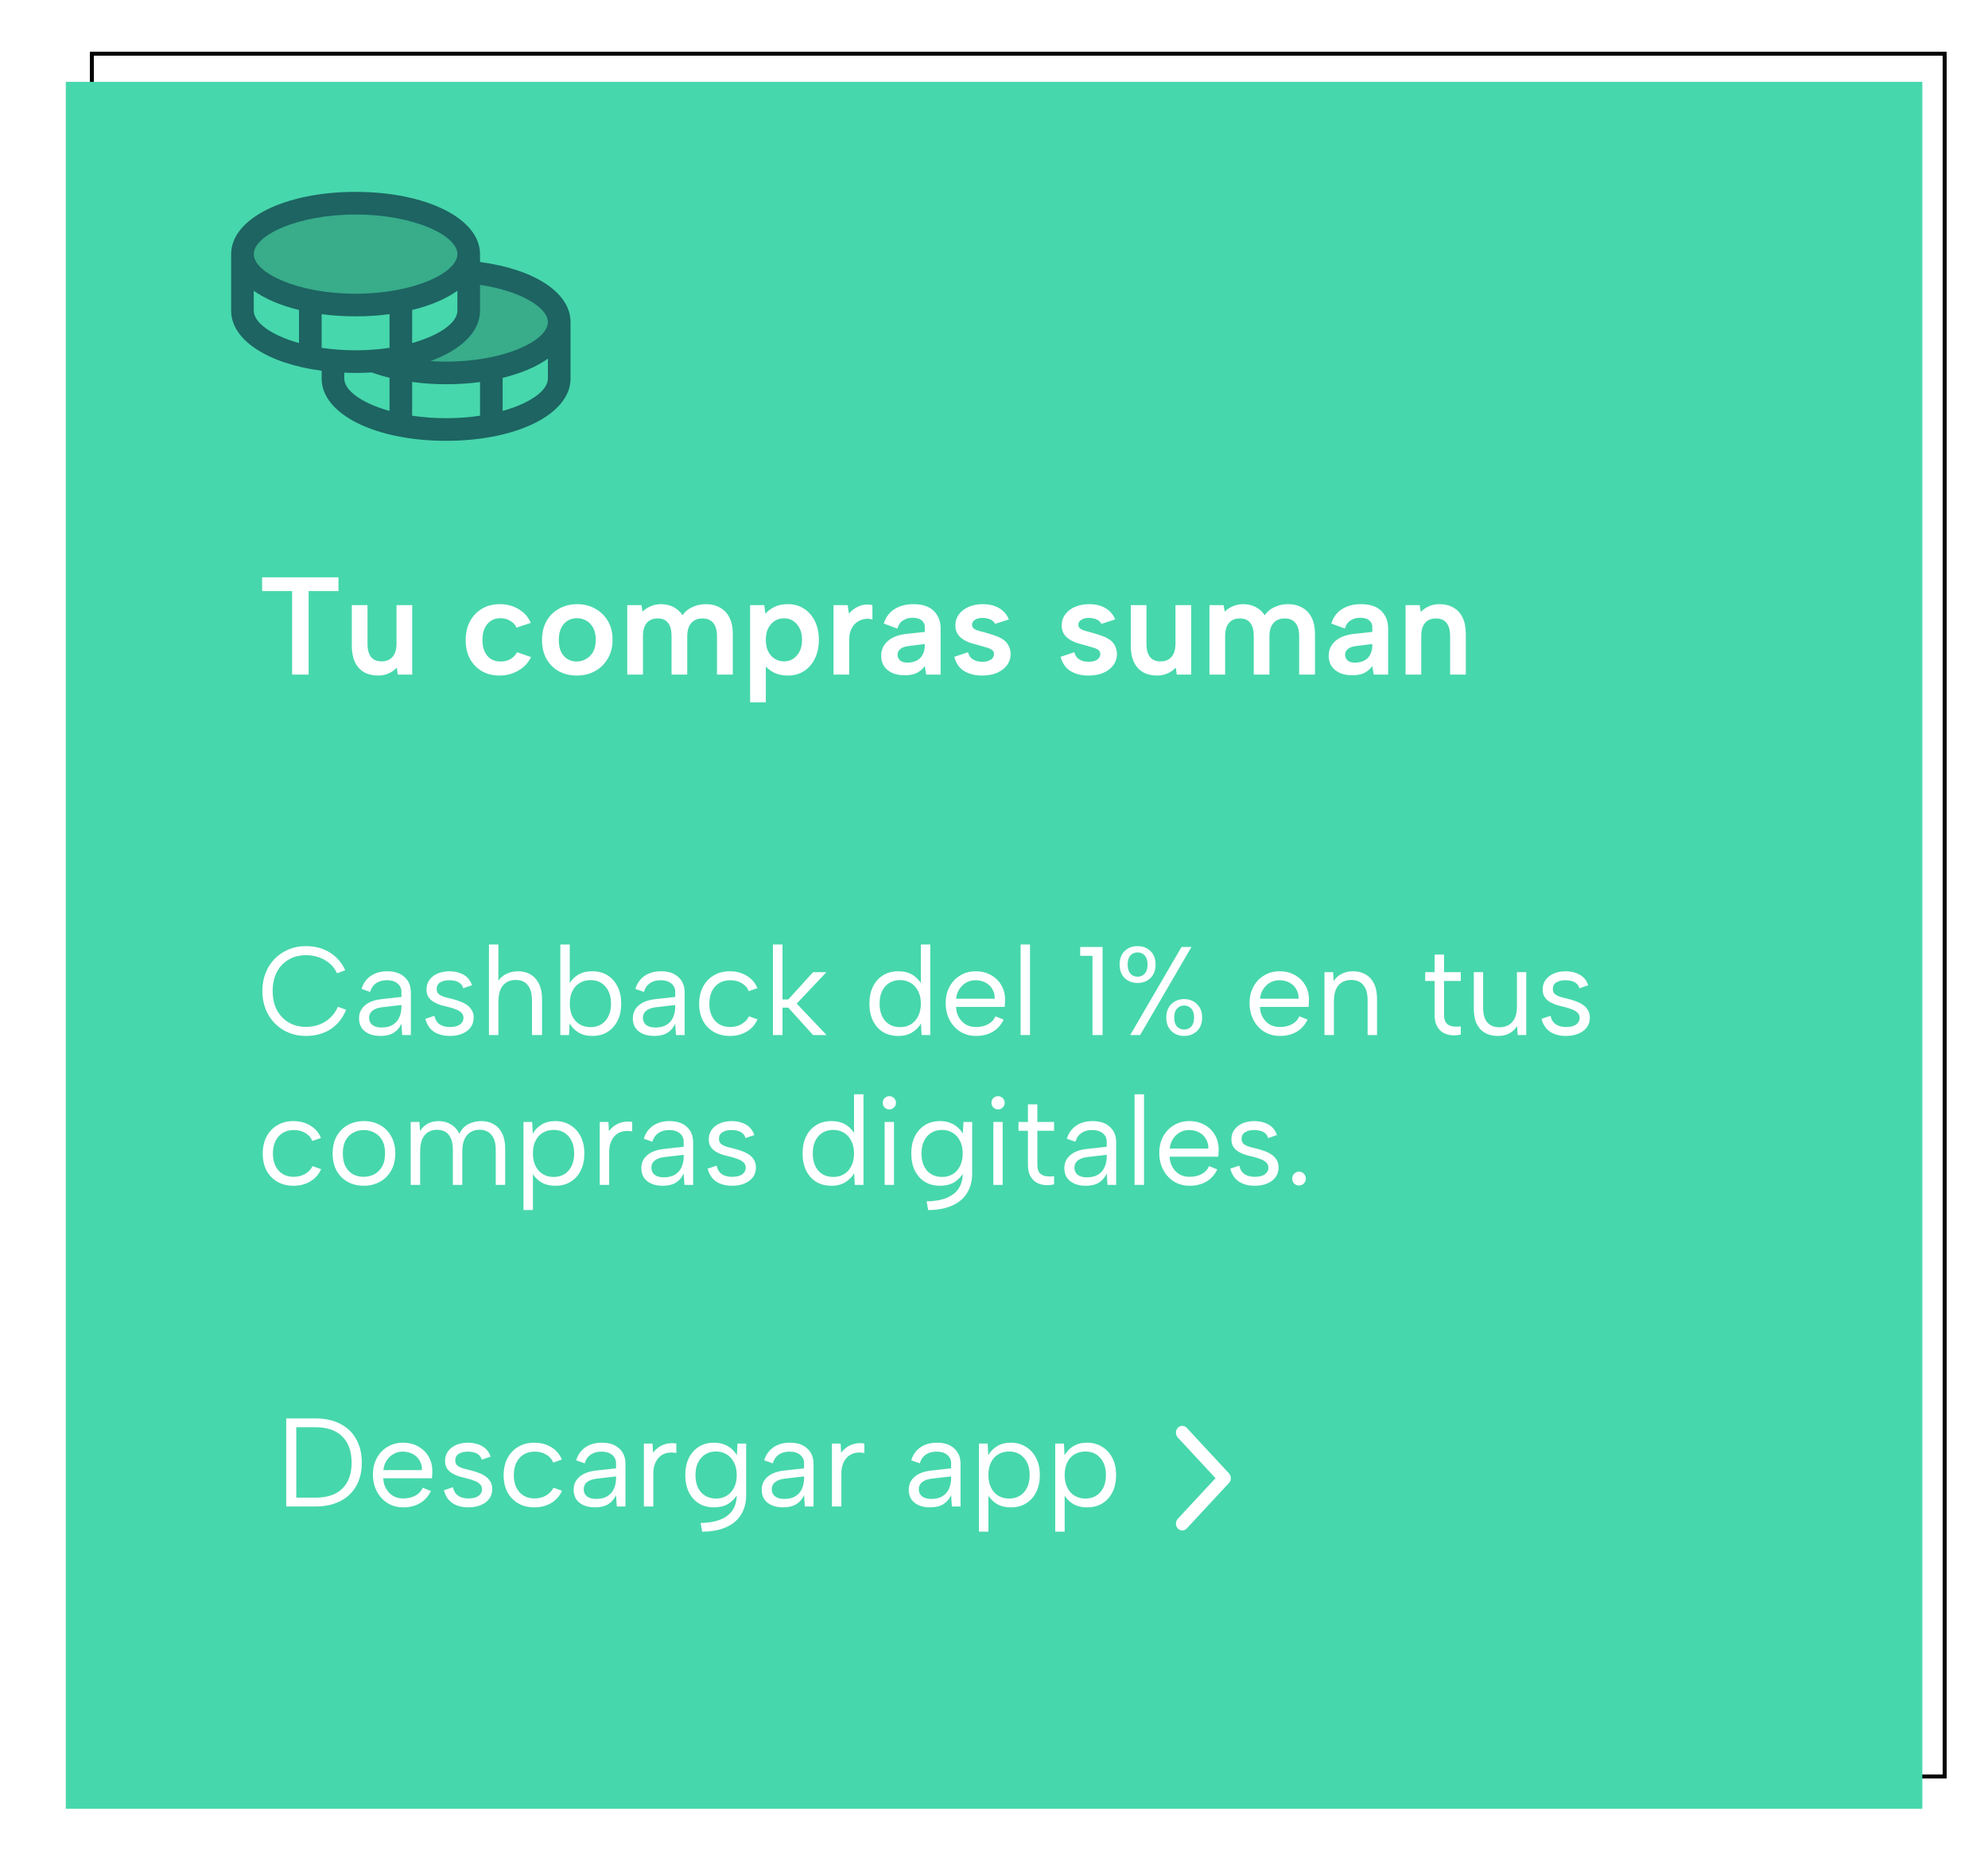 <svg width="730" height="682" viewBox="0 0 730 682" fill="none" xmlns="http://www.w3.org/2000/svg">
<g filter="url(#filter0_d_351_48)">
<rect x="33" y="13" width="681.962" height="634" fill="white" shape-rendering="crispEdges"/>
<rect x="33.749" y="13.749" width="680.463" height="632.501" stroke="black" stroke-width="1.499" shape-rendering="crispEdges"/>
<g filter="url(#filter1_d_351_48)">
<rect x="33" y="13" width="681.72" height="634" fill="#47D7AC"/>
</g>
<path d="M96.242 205.961H124.288V211.009H113.324V241.656H107.256V211.009H96.242V205.961ZM151.367 241.656H146.064L145.707 239.106C144.857 240.024 143.837 240.738 142.647 241.248C141.457 241.758 140.2 242.013 138.874 242.013C136.868 242.013 135.134 241.605 133.673 240.789C132.245 239.939 131.14 238.715 130.358 237.118C129.576 235.486 129.185 233.48 129.185 231.1V216.16H134.947V230.336C134.947 232.443 135.372 234.058 136.222 235.18C137.072 236.268 138.381 236.812 140.149 236.812C141.848 236.812 143.174 236.268 144.126 235.18C145.112 234.058 145.605 232.409 145.605 230.234V216.16H151.367V241.656ZM183.383 242.013C180.935 242.013 178.776 241.469 176.906 240.381C175.037 239.259 173.575 237.729 172.521 235.792C171.501 233.854 170.991 231.593 170.991 229.01C170.991 226.392 171.518 224.097 172.572 222.126C173.626 220.154 175.088 218.607 176.957 217.485C178.861 216.364 181.054 215.803 183.535 215.803C186.153 215.803 188.482 216.432 190.521 217.689C192.561 218.913 194.023 220.579 194.907 222.687L189.655 224.42C189.213 223.367 188.448 222.534 187.36 221.922C186.306 221.276 185.099 220.953 183.739 220.953C182.38 220.953 181.207 221.293 180.221 221.973C179.235 222.619 178.47 223.537 177.926 224.726C177.416 225.916 177.161 227.327 177.161 228.959C177.161 231.406 177.756 233.344 178.946 234.772C180.136 236.166 181.768 236.863 183.841 236.863C185.167 236.863 186.357 236.574 187.411 235.996C188.465 235.384 189.281 234.534 189.859 233.446L195.009 235.231C194.023 237.305 192.476 238.953 190.369 240.177C188.295 241.401 185.966 242.013 183.383 242.013ZM211.775 242.013C209.328 242.013 207.135 241.486 205.197 240.432C203.26 239.344 201.747 237.831 200.659 235.894C199.571 233.922 199.027 231.61 199.027 228.959C199.027 226.273 199.588 223.944 200.71 221.973C201.832 220.001 203.379 218.488 205.35 217.434C207.322 216.347 209.515 215.803 211.928 215.803C214.376 215.803 216.569 216.347 218.507 217.434C220.478 218.488 222.042 220.001 223.198 221.973C224.354 223.91 224.932 226.205 224.932 228.857C224.932 231.542 224.337 233.871 223.147 235.843C221.991 237.814 220.41 239.344 218.405 240.432C216.433 241.486 214.223 242.013 211.775 242.013ZM211.724 236.863C212.914 236.863 214.036 236.574 215.09 235.996C216.178 235.418 217.062 234.551 217.742 233.395C218.422 232.205 218.761 230.692 218.761 228.857C218.761 227.089 218.439 225.627 217.793 224.471C217.147 223.282 216.297 222.398 215.243 221.82C214.189 221.242 213.05 220.953 211.826 220.953C210.637 220.953 209.532 221.242 208.512 221.82C207.526 222.398 206.727 223.282 206.115 224.471C205.503 225.627 205.197 227.123 205.197 228.959C205.197 230.726 205.486 232.205 206.064 233.395C206.676 234.551 207.475 235.418 208.461 235.996C209.447 236.574 210.535 236.863 211.724 236.863ZM230.332 216.16H235.534L235.942 218.556C236.792 217.706 237.794 217.043 238.95 216.568C240.106 216.058 241.364 215.803 242.724 215.803C244.423 215.803 245.953 216.16 247.313 216.873C248.673 217.553 249.778 218.556 250.628 219.882C251.511 218.556 252.718 217.553 254.248 216.873C255.778 216.16 257.427 215.803 259.194 215.803C261.2 215.803 262.934 216.228 264.396 217.077C265.891 217.893 267.047 219.117 267.863 220.749C268.679 222.347 269.087 224.352 269.087 226.766V241.656H263.274V227.531C263.274 225.389 262.815 223.774 261.897 222.687C261.013 221.599 259.704 221.055 257.97 221.055C256.203 221.055 254.826 221.616 253.84 222.738C252.854 223.825 252.361 225.457 252.361 227.633V241.656H246.599V227.531C246.599 225.389 246.174 223.774 245.324 222.687C244.508 221.599 243.234 221.055 241.5 221.055C239.732 221.055 238.389 221.616 237.471 222.738C236.554 223.825 236.095 225.44 236.095 227.582V241.656H230.332V216.16ZM280.548 237.882L281.211 237.729V251.854H275.449V216.16H280.65L281.058 219.321C281.908 218.335 283.013 217.502 284.373 216.822C285.733 216.143 287.381 215.803 289.319 215.803C291.529 215.803 293.483 216.347 295.183 217.434C296.917 218.522 298.26 220.052 299.212 222.024C300.197 223.961 300.69 226.256 300.69 228.908C300.69 231.525 300.197 233.82 299.212 235.792C298.26 237.763 296.934 239.293 295.234 240.381C293.534 241.469 291.563 242.013 289.319 242.013C287.279 242.013 285.512 241.622 284.016 240.84C282.52 240.024 281.364 239.038 280.548 237.882ZM294.52 228.908C294.52 226.562 293.891 224.658 292.634 223.197C291.41 221.735 289.829 221.004 287.891 221.004C286.667 221.004 285.546 221.31 284.526 221.922C283.54 222.534 282.741 223.418 282.129 224.573C281.517 225.729 281.211 227.174 281.211 228.908C281.211 230.607 281.517 232.052 282.129 233.242C282.741 234.398 283.54 235.282 284.526 235.894C285.546 236.506 286.667 236.812 287.891 236.812C289.829 236.812 291.41 236.081 292.634 234.619C293.891 233.157 294.52 231.253 294.52 228.908ZM306.074 216.16H311.276L311.735 219.321C312.415 218.471 313.213 217.774 314.131 217.23C315.049 216.653 316.035 216.262 317.089 216.058C318.177 215.854 319.265 215.888 320.352 216.16V221.463C319.469 221.157 318.517 221.089 317.497 221.259C316.511 221.395 315.593 221.769 314.743 222.381C313.893 222.959 313.196 223.791 312.653 224.879C312.109 225.933 311.837 227.242 311.837 228.806V241.656H306.074V216.16ZM340.094 241.656L339.584 238.545C338.768 239.633 337.799 240.466 336.677 241.044C335.555 241.622 334.06 241.911 332.19 241.911C330.422 241.911 328.892 241.622 327.601 241.044C326.309 240.432 325.306 239.599 324.592 238.545C323.912 237.458 323.572 236.2 323.572 234.772C323.572 232.63 324.354 230.845 325.918 229.418C327.516 227.956 329.844 227.055 332.904 226.715L339.584 226.001V224.012C339.584 223.197 339.227 222.466 338.513 221.82C337.799 221.14 336.66 220.8 335.096 220.8C333.737 220.8 332.547 221.14 331.527 221.82C330.541 222.466 329.878 223.452 329.538 224.777L324.541 222.942C325.187 220.698 326.462 218.947 328.365 217.689C330.303 216.432 332.649 215.803 335.402 215.803C338.734 215.803 341.233 216.636 342.898 218.301C344.564 219.967 345.397 222.092 345.397 224.675V241.656H340.094ZM339.584 230.438L333.465 231.202C332.173 231.372 331.204 231.746 330.558 232.324C329.912 232.868 329.589 233.565 329.589 234.415C329.589 235.197 329.895 235.877 330.507 236.455C331.153 236.999 332.02 237.271 333.108 237.271C334.502 237.271 335.674 237.016 336.626 236.506C337.612 235.996 338.343 235.265 338.819 234.313C339.329 233.361 339.584 232.188 339.584 230.794V230.438ZM355.46 233.446C355.698 234.398 356.106 235.129 356.684 235.639C357.296 236.149 357.959 236.506 358.673 236.71C359.387 236.88 360.066 236.965 360.712 236.965C362.038 236.965 363.075 236.71 363.823 236.2C364.605 235.656 364.996 234.976 364.996 234.16C364.996 233.48 364.741 232.953 364.231 232.579C363.721 232.205 363.058 231.916 362.242 231.712C361.46 231.474 360.644 231.236 359.794 230.998C358.877 230.76 357.891 230.489 356.837 230.183C355.817 229.877 354.848 229.452 353.93 228.908C353.012 228.364 352.265 227.667 351.687 226.817C351.109 225.967 350.82 224.913 350.82 223.655C350.82 222.058 351.262 220.681 352.146 219.525C353.029 218.335 354.236 217.417 355.766 216.771C357.296 216.126 359.013 215.803 360.916 215.803C363.194 215.803 365.166 216.279 366.831 217.23C368.497 218.182 369.704 219.576 370.452 221.412L365.404 223.044C365.166 222.568 364.809 222.16 364.333 221.82C363.891 221.48 363.347 221.242 362.701 221.106C362.089 220.936 361.46 220.851 360.814 220.851C359.726 220.851 358.809 221.072 358.061 221.514C357.313 221.956 356.939 222.585 356.939 223.401C356.939 223.808 357.058 224.165 357.296 224.471C357.568 224.777 357.925 225.032 358.367 225.236C358.809 225.406 359.336 225.576 359.947 225.746C360.559 225.882 361.205 226.052 361.885 226.256C362.973 226.562 364.044 226.902 365.098 227.276C366.186 227.616 367.171 228.058 368.055 228.602C368.973 229.146 369.687 229.86 370.197 230.743C370.741 231.627 371.047 232.749 371.115 234.109C371.115 235.571 370.69 236.914 369.84 238.137C368.99 239.327 367.766 240.279 366.169 240.993C364.605 241.673 362.735 242.013 360.559 242.013C358.044 242.013 355.885 241.469 354.083 240.381C352.282 239.293 351.058 237.543 350.412 235.129L355.46 233.446ZM394.501 233.446C394.739 234.398 395.147 235.129 395.725 235.639C396.337 236.149 397 236.506 397.714 236.71C398.428 236.88 399.108 236.965 399.754 236.965C401.079 236.965 402.116 236.71 402.864 236.2C403.646 235.656 404.037 234.976 404.037 234.16C404.037 233.48 403.782 232.953 403.272 232.579C402.762 232.205 402.099 231.916 401.283 231.712C400.502 231.474 399.686 231.236 398.836 230.998C397.918 230.76 396.932 230.489 395.878 230.183C394.858 229.877 393.889 229.452 392.972 228.908C392.054 228.364 391.306 227.667 390.728 226.817C390.15 225.967 389.861 224.913 389.861 223.655C389.861 222.058 390.303 220.681 391.187 219.525C392.071 218.335 393.278 217.417 394.807 216.771C396.337 216.126 398.054 215.803 399.958 215.803C402.235 215.803 404.207 216.279 405.873 217.23C407.539 218.182 408.745 219.576 409.493 221.412L404.445 223.044C404.207 222.568 403.85 222.16 403.374 221.82C402.932 221.48 402.388 221.242 401.742 221.106C401.13 220.936 400.502 220.851 399.856 220.851C398.768 220.851 397.85 221.072 397.102 221.514C396.354 221.956 395.98 222.585 395.98 223.401C395.98 223.808 396.099 224.165 396.337 224.471C396.609 224.777 396.966 225.032 397.408 225.236C397.85 225.406 398.377 225.576 398.989 225.746C399.601 225.882 400.247 226.052 400.926 226.256C402.014 226.562 403.085 226.902 404.139 227.276C405.227 227.616 406.213 228.058 407.097 228.602C408.014 229.146 408.728 229.86 409.238 230.743C409.782 231.627 410.088 232.749 410.156 234.109C410.156 235.571 409.731 236.914 408.881 238.137C408.031 239.327 406.808 240.279 405.21 240.993C403.646 241.673 401.776 242.013 399.601 242.013C397.085 242.013 394.926 241.469 393.125 240.381C391.323 239.293 390.099 237.543 389.453 235.129L394.501 233.446ZM437.404 241.656H432.101L431.744 239.106C430.894 240.024 429.874 240.738 428.684 241.248C427.495 241.758 426.237 242.013 424.911 242.013C422.905 242.013 421.171 241.605 419.71 240.789C418.282 239.939 417.177 238.715 416.395 237.118C415.613 235.486 415.222 233.48 415.222 231.1V216.16H420.985V230.336C420.985 232.443 421.409 234.058 422.259 235.18C423.109 236.268 424.418 236.812 426.186 236.812C427.886 236.812 429.211 236.268 430.163 235.18C431.149 234.058 431.642 232.409 431.642 230.234V216.16H437.404V241.656ZM444.113 216.16H449.315L449.722 218.556C450.572 217.706 451.575 217.043 452.731 216.568C453.887 216.058 455.145 215.803 456.505 215.803C458.204 215.803 459.734 216.16 461.094 216.873C462.454 217.553 463.558 218.556 464.408 219.882C465.292 218.556 466.499 217.553 468.029 216.873C469.559 216.16 471.207 215.803 472.975 215.803C474.981 215.803 476.715 216.228 478.176 217.077C479.672 217.893 480.828 219.117 481.644 220.749C482.46 222.347 482.868 224.352 482.868 226.766V241.656H477.055V227.531C477.055 225.389 476.596 223.774 475.678 222.687C474.794 221.599 473.485 221.055 471.751 221.055C469.984 221.055 468.607 221.616 467.621 222.738C466.635 223.825 466.142 225.457 466.142 227.633V241.656H460.38V227.531C460.38 225.389 459.955 223.774 459.105 222.687C458.289 221.599 457.014 221.055 455.281 221.055C453.513 221.055 452.17 221.616 451.252 222.738C450.334 223.825 449.875 225.44 449.875 227.582V241.656H444.113V216.16ZM504.426 241.656L503.916 238.545C503.1 239.633 502.131 240.466 501.009 241.044C499.887 241.622 498.392 241.911 496.522 241.911C494.754 241.911 493.224 241.622 491.932 241.044C490.641 240.432 489.638 239.599 488.924 238.545C488.244 237.458 487.904 236.2 487.904 234.772C487.904 232.63 488.686 230.845 490.25 229.418C491.847 227.956 494.176 227.055 497.236 226.715L503.916 226.001V224.012C503.916 223.197 503.559 222.466 502.845 221.82C502.131 221.14 500.992 220.8 499.428 220.8C498.069 220.8 496.879 221.14 495.859 221.82C494.873 222.466 494.21 223.452 493.87 224.777L488.873 222.942C489.519 220.698 490.794 218.947 492.697 217.689C494.635 216.432 496.981 215.803 499.734 215.803C503.066 215.803 505.564 216.636 507.23 218.301C508.896 219.967 509.729 222.092 509.729 224.675V241.656H504.426ZM503.916 230.438L497.797 231.202C496.505 231.372 495.536 231.746 494.89 232.324C494.244 232.868 493.921 233.565 493.921 234.415C493.921 235.197 494.227 235.877 494.839 236.455C495.485 236.999 496.352 237.271 497.44 237.271C498.833 237.271 500.006 237.016 500.958 236.506C501.944 235.996 502.675 235.265 503.151 234.313C503.661 233.361 503.916 232.188 503.916 230.794V230.438ZM516.121 216.16H521.322L521.73 218.658C522.58 217.774 523.582 217.077 524.738 216.568C525.928 216.058 527.203 215.803 528.563 215.803C530.568 215.803 532.285 216.228 533.713 217.077C535.175 217.893 536.297 219.117 537.079 220.749C537.86 222.347 538.251 224.352 538.251 226.766V241.656H532.489V227.531C532.489 225.389 532.047 223.774 531.163 222.687C530.313 221.599 529.022 221.055 527.288 221.055C525.52 221.055 524.177 221.616 523.259 222.738C522.342 223.825 521.883 225.44 521.883 227.582V241.656H516.121V216.16Z" fill="white"/>
<path d="M96.341 357.835C96.341 355.402 96.741 353.185 97.542 351.184C98.342 349.152 99.466 347.412 100.913 345.965C102.391 344.487 104.085 343.348 105.994 342.547C107.934 341.746 110.043 341.346 112.321 341.346C115.647 341.346 118.557 342.116 121.051 343.655C123.576 345.195 125.485 347.381 126.778 350.214L123.776 351.322C123.068 349.814 122.128 348.582 120.958 347.627C119.788 346.642 118.464 345.903 116.986 345.411C115.508 344.918 113.953 344.672 112.321 344.672C110.012 344.672 107.934 345.195 106.086 346.242C104.239 347.289 102.776 348.798 101.699 350.768C100.652 352.739 100.128 355.094 100.128 357.835C100.128 360.544 100.652 362.884 101.699 364.855C102.776 366.826 104.239 368.35 106.086 369.428C107.934 370.474 110.012 370.998 112.321 370.998C113.984 370.998 115.57 370.736 117.079 370.213C118.587 369.689 119.942 368.873 121.143 367.765C122.375 366.656 123.36 365.271 124.099 363.608L127.101 364.717C125.777 367.888 123.837 370.29 121.282 371.922C118.726 373.523 115.739 374.323 112.321 374.323C110.043 374.323 107.934 373.923 105.994 373.122C104.085 372.322 102.391 371.183 100.913 369.705C99.466 368.227 98.342 366.487 97.542 364.486C96.741 362.453 96.341 360.236 96.341 357.835ZM147.684 374L147.407 369.843C146.76 371.26 145.806 372.368 144.543 373.169C143.281 373.938 141.68 374.323 139.74 374.323C138.077 374.323 136.661 374.062 135.491 373.538C134.321 373.015 133.412 372.276 132.766 371.321C132.15 370.336 131.842 369.181 131.842 367.857C131.842 365.917 132.566 364.332 134.013 363.1C135.46 361.838 137.554 361.068 140.294 360.791L147.407 360.005V358.158C147.407 356.865 146.93 355.833 145.975 355.064C145.021 354.263 143.727 353.863 142.096 353.863C140.494 353.863 139.155 354.232 138.077 354.971C137.03 355.71 136.307 356.772 135.907 358.158L132.766 357.05C133.382 355.017 134.506 353.432 136.137 352.292C137.8 351.153 139.817 350.583 142.188 350.583C144.928 350.583 147.053 351.292 148.562 352.708C150.101 354.094 150.871 355.987 150.871 358.389V374H147.684ZM147.407 362.961L140.248 363.793C138.709 363.978 137.538 364.409 136.738 365.086C135.937 365.733 135.537 366.595 135.537 367.672C135.537 368.75 135.922 369.612 136.692 370.259C137.492 370.906 138.632 371.229 140.109 371.229C141.803 371.229 143.189 370.89 144.266 370.213C145.344 369.535 146.129 368.627 146.622 367.488C147.145 366.318 147.407 365.055 147.407 363.7V362.961ZM159.523 366.933C159.707 367.857 160.046 368.627 160.539 369.243C161.031 369.828 161.663 370.274 162.432 370.582C163.233 370.89 164.157 371.044 165.204 371.044C166.836 371.044 168.067 370.736 168.899 370.12C169.761 369.474 170.192 368.673 170.192 367.719C170.192 366.918 169.93 366.271 169.407 365.779C168.914 365.286 168.252 364.886 167.421 364.578C166.589 364.239 165.665 363.947 164.649 363.7C163.849 363.516 162.987 363.3 162.063 363.054C161.139 362.777 160.262 362.407 159.43 361.945C158.599 361.483 157.922 360.883 157.398 360.144C156.875 359.405 156.613 358.435 156.613 357.234C156.613 355.91 156.967 354.756 157.675 353.77C158.414 352.754 159.415 351.969 160.677 351.415C161.971 350.861 163.449 350.583 165.111 350.583C167.02 350.583 168.714 350.999 170.192 351.83C171.701 352.662 172.747 353.955 173.332 355.71L170.099 356.819C169.884 356.018 169.484 355.402 168.899 354.971C168.344 354.54 167.713 354.248 167.005 354.094C166.327 353.94 165.65 353.863 164.973 353.863C163.587 353.863 162.463 354.14 161.601 354.694C160.77 355.217 160.354 356.018 160.354 357.096C160.354 357.681 160.493 358.173 160.77 358.574C161.047 358.943 161.432 359.251 161.924 359.497C162.417 359.744 163.002 359.959 163.679 360.144C164.357 360.298 165.096 360.483 165.896 360.698C166.789 360.914 167.698 361.191 168.621 361.53C169.545 361.838 170.407 362.253 171.208 362.777C172.008 363.269 172.655 363.916 173.148 364.717C173.671 365.486 173.933 366.456 173.933 367.626C173.933 368.981 173.563 370.167 172.824 371.183C172.085 372.168 171.054 372.938 169.73 373.492C168.437 374.046 166.928 374.323 165.204 374.323C162.833 374.323 160.862 373.8 159.292 372.753C157.752 371.675 156.721 370.105 156.197 368.042L159.523 366.933ZM179.55 340.746H183.014V354.047C183.753 352.939 184.753 352.092 186.016 351.507C187.278 350.891 188.695 350.583 190.265 350.583C191.958 350.583 193.467 350.968 194.791 351.738C196.115 352.508 197.147 353.647 197.886 355.156C198.655 356.665 199.04 358.543 199.04 360.791V374H195.345V361.206C195.345 358.805 194.837 356.973 193.821 355.71C192.805 354.417 191.327 353.77 189.387 353.77C187.386 353.77 185.816 354.448 184.676 355.802C183.568 357.157 183.014 359.128 183.014 361.714V374H179.55V340.746ZM208.85 355.572C209.527 354.155 210.589 352.97 212.036 352.015C213.484 351.061 215.316 350.583 217.533 350.583C219.657 350.583 221.505 351.076 223.075 352.061C224.676 353.047 225.908 354.432 226.77 356.218C227.663 357.973 228.109 360.052 228.109 362.453C228.109 364.855 227.663 366.949 226.77 368.735C225.877 370.521 224.63 371.906 223.029 372.892C221.458 373.846 219.626 374.323 217.533 374.323C215.439 374.323 213.699 373.877 212.314 372.984C210.928 372.091 209.881 370.998 209.173 369.705L208.942 374H205.755V340.746H209.219V355.618L208.85 355.572ZM224.368 362.453C224.368 359.805 223.675 357.712 222.29 356.172C220.935 354.602 219.103 353.816 216.794 353.816C215.346 353.816 214.038 354.171 212.868 354.879C211.728 355.556 210.836 356.541 210.189 357.835C209.542 359.097 209.219 360.637 209.219 362.453C209.219 364.27 209.542 365.825 210.189 367.118C210.836 368.411 211.728 369.397 212.868 370.074C214.038 370.752 215.346 371.09 216.794 371.09C219.103 371.09 220.935 370.32 222.29 368.781C223.675 367.211 224.368 365.101 224.368 362.453ZM248.221 374L247.944 369.843C247.297 371.26 246.343 372.368 245.08 373.169C243.818 373.938 242.217 374.323 240.277 374.323C238.614 374.323 237.198 374.062 236.028 373.538C234.858 373.015 233.949 372.276 233.303 371.321C232.687 370.336 232.379 369.181 232.379 367.857C232.379 365.917 233.103 364.332 234.55 363.1C235.997 361.838 238.091 361.068 240.831 360.791L247.944 360.005V358.158C247.944 356.865 247.467 355.833 246.512 355.064C245.558 354.263 244.264 353.863 242.632 353.863C241.031 353.863 239.692 354.232 238.614 354.971C237.567 355.71 236.844 356.772 236.443 358.158L233.303 357.05C233.919 355.017 235.042 353.432 236.674 352.292C238.337 351.153 240.354 350.583 242.725 350.583C245.465 350.583 247.59 351.292 249.099 352.708C250.638 354.094 251.408 355.987 251.408 358.389V374H248.221ZM247.944 362.961L240.785 363.793C239.245 363.978 238.075 364.409 237.275 365.086C236.474 365.733 236.074 366.595 236.074 367.672C236.074 368.75 236.459 369.612 237.229 370.259C238.029 370.906 239.168 371.229 240.646 371.229C242.34 371.229 243.726 370.89 244.803 370.213C245.881 369.535 246.666 368.627 247.159 367.488C247.682 366.318 247.944 365.055 247.944 363.7V362.961ZM268.004 374.323C265.756 374.323 263.785 373.831 262.092 372.845C260.398 371.86 259.074 370.49 258.12 368.735C257.196 366.949 256.734 364.886 256.734 362.546C256.734 360.175 257.196 358.096 258.12 356.311C259.074 354.494 260.398 353.093 262.092 352.108C263.785 351.091 265.756 350.583 268.004 350.583C270.375 350.583 272.453 351.138 274.239 352.246C276.025 353.324 277.318 354.833 278.119 356.772L274.932 357.881C274.47 356.649 273.623 355.679 272.391 354.971C271.191 354.232 269.79 353.863 268.188 353.863C266.618 353.863 265.248 354.217 264.078 354.925C262.939 355.633 262.046 356.634 261.399 357.927C260.783 359.22 260.475 360.744 260.475 362.5C260.475 365.086 261.168 367.164 262.554 368.735C263.939 370.274 265.787 371.044 268.096 371.044C269.666 371.044 271.067 370.69 272.299 369.982C273.531 369.274 274.439 368.319 275.024 367.118L278.165 368.227C277.333 370.136 276.025 371.629 274.239 372.707C272.453 373.784 270.375 374.323 268.004 374.323ZM283.83 340.746H287.34V360.929H289.465L298.564 350.907H303.459L292.559 362.453L303.506 374H298.564L289.465 363.931H287.34V374H283.83V340.746ZM338.508 355.572L338.139 355.618V340.746H341.603V374H338.416L338.185 369.705C337.477 370.998 336.414 372.091 334.998 372.984C333.612 373.877 331.888 374.323 329.825 374.323C327.701 374.323 325.838 373.846 324.237 372.892C322.666 371.906 321.435 370.521 320.542 368.735C319.679 366.949 319.248 364.855 319.248 362.453C319.248 360.052 319.679 357.973 320.542 356.218C321.435 354.432 322.666 353.047 324.237 352.061C325.838 351.076 327.701 350.583 329.825 350.583C332.011 350.583 333.828 351.061 335.275 352.015C336.722 352.97 337.8 354.155 338.508 355.572ZM322.99 362.453C322.99 365.101 323.667 367.211 325.022 368.781C326.377 370.32 328.224 371.09 330.564 371.09C332.011 371.09 333.305 370.752 334.444 370.074C335.583 369.397 336.476 368.411 337.123 367.118C337.8 365.825 338.139 364.27 338.139 362.453C338.139 360.637 337.8 359.097 337.123 357.835C336.476 356.541 335.583 355.556 334.444 354.879C333.305 354.171 332.011 353.816 330.564 353.816C328.255 353.816 326.407 354.602 325.022 356.172C323.667 357.712 322.99 359.805 322.99 362.453ZM358.389 374.323C356.234 374.323 354.309 373.8 352.616 372.753C350.953 371.706 349.644 370.274 348.69 368.458C347.735 366.641 347.258 364.563 347.258 362.222C347.258 359.975 347.735 357.973 348.69 356.218C349.644 354.463 350.953 353.093 352.616 352.108C354.278 351.091 356.172 350.583 358.297 350.583C360.39 350.583 362.253 351.045 363.885 351.969C365.548 352.893 366.841 354.171 367.765 355.802C368.689 357.434 369.12 359.297 369.058 361.391C369.058 361.73 369.043 362.084 369.012 362.453C368.981 362.823 368.95 363.223 368.92 363.654H351.045C351.107 365.101 351.461 366.379 352.108 367.488C352.754 368.596 353.601 369.474 354.648 370.12C355.726 370.736 356.942 371.044 358.297 371.044C360.082 371.044 361.591 370.705 362.823 370.028C364.085 369.351 364.994 368.381 365.548 367.118L368.55 368.319C367.626 370.259 366.287 371.752 364.532 372.799C362.777 373.815 360.729 374.323 358.389 374.323ZM365.271 360.652C365.302 359.328 365.009 358.158 364.393 357.142C363.808 356.126 362.977 355.325 361.899 354.74C360.821 354.155 359.574 353.863 358.158 353.863C356.926 353.863 355.803 354.155 354.786 354.74C353.77 355.325 352.924 356.141 352.246 357.188C351.6 358.204 351.215 359.359 351.092 360.652H365.271ZM374.76 340.746H378.224V374H374.76V340.746ZM401.17 344.902H396.644V341.669H404.865V374H401.17V344.902ZM411.131 348.089C411.131 345.996 411.747 344.348 412.978 343.147C414.241 341.947 415.826 341.346 417.735 341.346C419.614 341.346 421.184 341.947 422.446 343.147C423.709 344.348 424.34 345.996 424.34 348.089C424.34 350.183 423.709 351.846 422.446 353.077C421.184 354.278 419.614 354.879 417.735 354.879C415.826 354.879 414.241 354.278 412.978 353.077C411.747 351.846 411.131 350.183 411.131 348.089ZM417.735 343.655C416.627 343.655 415.734 344.04 415.057 344.81C414.41 345.549 414.087 346.642 414.087 348.089C414.087 349.537 414.41 350.645 415.057 351.415C415.734 352.185 416.627 352.569 417.735 352.569C418.813 352.569 419.691 352.185 420.368 351.415C421.045 350.645 421.384 349.537 421.384 348.089C421.384 346.642 421.045 345.549 420.368 344.81C419.691 344.04 418.813 343.655 417.735 343.655ZM433.855 341.669H437.503L418.659 374H415.01L433.855 341.669ZM428.266 367.58C428.266 365.486 428.882 363.839 430.113 362.638C431.376 361.406 432.946 360.791 434.824 360.791C436.703 360.791 438.273 361.406 439.536 362.638C440.798 363.839 441.429 365.486 441.429 367.58C441.429 369.643 440.798 371.29 439.536 372.522C438.273 373.723 436.703 374.323 434.824 374.323C432.946 374.323 431.376 373.723 430.113 372.522C428.882 371.29 428.266 369.643 428.266 367.58ZM434.824 363.146C433.747 363.146 432.869 363.531 432.192 364.301C431.514 365.04 431.176 366.133 431.176 367.58C431.176 368.996 431.514 370.09 432.192 370.859C432.869 371.598 433.747 371.968 434.824 371.968C435.902 371.968 436.78 371.598 437.457 370.859C438.135 370.09 438.473 368.996 438.473 367.58C438.473 366.133 438.135 365.04 437.457 364.301C436.78 363.531 435.902 363.146 434.824 363.146ZM469.976 374.323C467.821 374.323 465.897 373.8 464.203 372.753C462.54 371.706 461.232 370.274 460.277 368.458C459.323 366.641 458.845 364.563 458.845 362.222C458.845 359.975 459.323 357.973 460.277 356.218C461.232 354.463 462.54 353.093 464.203 352.108C465.866 351.091 467.759 350.583 469.884 350.583C471.978 350.583 473.841 351.045 475.473 351.969C477.135 352.893 478.429 354.171 479.352 355.802C480.276 357.434 480.707 359.297 480.646 361.391C480.646 361.73 480.63 362.084 480.599 362.453C480.569 362.823 480.538 363.223 480.507 363.654H462.633C462.694 365.101 463.048 366.379 463.695 367.488C464.342 368.596 465.188 369.474 466.235 370.12C467.313 370.736 468.529 371.044 469.884 371.044C471.67 371.044 473.179 370.705 474.41 370.028C475.673 369.351 476.581 368.381 477.135 367.118L480.137 368.319C479.214 370.259 477.874 371.752 476.119 372.799C474.364 373.815 472.317 374.323 469.976 374.323ZM476.858 360.652C476.889 359.328 476.597 358.158 475.981 357.142C475.396 356.126 474.564 355.325 473.487 354.74C472.409 354.155 471.162 353.863 469.745 353.863C468.514 353.863 467.39 354.155 466.374 354.74C465.358 355.325 464.511 356.141 463.834 357.188C463.187 358.204 462.802 359.359 462.679 360.652H476.858ZM486.347 350.907H489.534L489.719 354.186C490.458 353.047 491.428 352.169 492.629 351.553C493.83 350.907 495.231 350.583 496.832 350.583C498.587 350.583 500.126 350.968 501.45 351.738C502.774 352.477 503.806 353.601 504.545 355.11C505.284 356.588 505.653 358.451 505.653 360.698V374H502.189V361.114C502.189 358.712 501.666 356.896 500.619 355.664C499.603 354.402 498.125 353.77 496.185 353.77C494.184 353.77 492.613 354.432 491.474 355.756C490.366 357.08 489.811 359.036 489.811 361.622V374H486.347V350.907ZM526.795 350.907V344.441H530.259V350.907H536.402V354.14H530.259V366.564C530.259 367.98 530.552 369.012 531.137 369.658C531.753 370.305 532.522 370.69 533.446 370.813C534.401 370.936 535.386 370.936 536.402 370.813V373.815C535.201 374.092 534.016 374.169 532.846 374.046C531.706 373.923 530.675 373.584 529.751 373.03C528.858 372.445 528.135 371.629 527.58 370.582C527.057 369.535 526.795 368.196 526.795 366.564V354.14H523.331V350.907H526.795ZM560.445 374H557.304L557.073 370.675C556.365 371.845 555.411 372.753 554.21 373.4C553.009 374.015 551.608 374.323 550.007 374.323C548.221 374.323 546.666 373.954 545.342 373.215C544.018 372.476 542.987 371.367 542.248 369.889C541.539 368.411 541.185 366.549 541.185 364.301V350.907H544.603V363.931C544.603 366.302 545.111 368.104 546.127 369.335C547.174 370.536 548.667 371.136 550.607 371.136C552.578 371.136 554.133 370.505 555.272 369.243C556.442 367.95 557.027 366.01 557.027 363.423V350.907H560.445V374ZM569.383 366.933C569.568 367.857 569.907 368.627 570.399 369.243C570.892 369.828 571.523 370.274 572.293 370.582C573.094 370.89 574.017 371.044 575.064 371.044C576.696 371.044 577.928 370.736 578.759 370.12C579.621 369.474 580.052 368.673 580.052 367.719C580.052 366.918 579.791 366.271 579.267 365.779C578.775 365.286 578.113 364.886 577.281 364.578C576.45 364.239 575.526 363.947 574.51 363.7C573.709 363.516 572.847 363.3 571.924 363.054C571 362.777 570.122 362.407 569.291 361.945C568.46 361.483 567.782 360.883 567.259 360.144C566.735 359.405 566.473 358.435 566.473 357.234C566.473 355.91 566.828 354.756 567.536 353.77C568.275 352.754 569.275 351.969 570.538 351.415C571.831 350.861 573.309 350.583 574.972 350.583C576.881 350.583 578.574 350.999 580.052 351.83C581.561 352.662 582.608 353.955 583.193 355.71L579.96 356.819C579.744 356.018 579.344 355.402 578.759 354.971C578.205 354.54 577.574 354.248 576.865 354.094C576.188 353.94 575.511 353.863 574.833 353.863C573.448 353.863 572.324 354.14 571.462 354.694C570.63 355.217 570.215 356.018 570.215 357.096C570.215 357.681 570.353 358.173 570.63 358.574C570.907 358.943 571.292 359.251 571.785 359.497C572.278 359.744 572.863 359.959 573.54 360.144C574.217 360.298 574.956 360.483 575.757 360.698C576.65 360.914 577.558 361.191 578.482 361.53C579.406 361.838 580.268 362.253 581.068 362.777C581.869 363.269 582.516 363.916 583.008 364.717C583.532 365.486 583.793 366.456 583.793 367.626C583.793 368.981 583.424 370.167 582.685 371.183C581.946 372.168 580.914 372.938 579.59 373.492C578.297 374.046 576.788 374.323 575.064 374.323C572.693 374.323 570.723 373.8 569.152 372.753C567.613 371.675 566.581 370.105 566.058 368.042L569.383 366.933ZM107.749 429.323C105.501 429.323 103.531 428.831 101.837 427.845C100.144 426.86 98.82 425.49 97.865 423.735C96.941 421.949 96.479 419.886 96.479 417.546C96.479 415.175 96.941 413.096 97.865 411.311C98.82 409.494 100.144 408.093 101.837 407.108C103.531 406.091 105.501 405.583 107.749 405.583C110.12 405.583 112.198 406.138 113.984 407.246C115.77 408.324 117.063 409.833 117.864 411.772L114.677 412.881C114.215 411.649 113.368 410.679 112.137 409.971C110.936 409.232 109.535 408.863 107.934 408.863C106.363 408.863 104.993 409.217 103.823 409.925C102.684 410.633 101.791 411.634 101.144 412.927C100.528 414.22 100.221 415.744 100.221 417.5C100.221 420.086 100.913 422.164 102.299 423.735C103.685 425.274 105.532 426.044 107.841 426.044C109.412 426.044 110.813 425.69 112.044 424.982C113.276 424.274 114.184 423.319 114.769 422.118L117.91 423.227C117.079 425.136 115.77 426.629 113.984 427.707C112.198 428.784 110.12 429.323 107.749 429.323ZM133.552 429.323C131.366 429.323 129.41 428.846 127.686 427.892C125.962 426.937 124.607 425.582 123.622 423.827C122.636 422.041 122.144 419.932 122.144 417.5C122.144 415.036 122.636 412.912 123.622 411.126C124.638 409.34 126.008 407.97 127.732 407.015C129.487 406.061 131.458 405.583 133.644 405.583C135.83 405.583 137.786 406.061 139.51 407.015C141.265 407.97 142.635 409.34 143.62 411.126C144.637 412.881 145.145 414.975 145.145 417.407C145.145 419.87 144.637 421.995 143.62 423.781C142.604 425.567 141.219 426.937 139.464 427.892C137.709 428.846 135.738 429.323 133.552 429.323ZM133.506 426.044C134.86 426.044 136.138 425.752 137.339 425.167C138.54 424.551 139.51 423.612 140.249 422.349C141.019 421.056 141.403 419.424 141.403 417.453C141.403 415.452 141.034 413.82 140.295 412.558C139.556 411.295 138.586 410.371 137.385 409.786C136.215 409.171 134.953 408.863 133.598 408.863C132.243 408.863 130.981 409.171 129.811 409.786C128.641 410.371 127.686 411.311 126.947 412.604C126.239 413.866 125.885 415.483 125.885 417.453C125.885 419.455 126.239 421.087 126.947 422.349C127.655 423.612 128.579 424.551 129.718 425.167C130.888 425.752 132.151 426.044 133.506 426.044ZM150.818 405.907H154.005L154.236 409.232C154.913 408.124 155.822 407.246 156.961 406.6C158.131 405.922 159.517 405.583 161.118 405.583C162.75 405.583 164.228 405.984 165.552 406.784C166.907 407.554 167.954 408.709 168.692 410.248C169.401 408.678 170.478 407.508 171.926 406.738C173.373 405.968 174.974 405.583 176.729 405.583C178.453 405.583 179.977 405.968 181.301 406.738C182.625 407.477 183.657 408.601 184.396 410.11C185.135 411.588 185.504 413.451 185.504 415.698V429H182.04V416.114C182.04 413.712 181.517 411.896 180.47 410.664C179.454 409.402 177.991 408.77 176.082 408.77C174.143 408.77 172.603 409.448 171.464 410.802C170.324 412.127 169.755 414.097 169.755 416.714V429H166.291V416.114C166.291 413.712 165.798 411.896 164.813 410.664C163.828 409.402 162.38 408.77 160.471 408.77C158.531 408.77 157.007 409.448 155.899 410.802C154.821 412.127 154.282 414.097 154.282 416.714V429H150.818V405.907ZM195.318 424.335L195.688 424.289V438.237H192.224V405.907H195.411L195.642 410.202C196.35 408.909 197.397 407.816 198.782 406.923C200.168 406.03 201.908 405.583 204.001 405.583C206.003 405.583 207.804 406.076 209.405 407.061C211.006 408.016 212.269 409.386 213.193 411.172C214.116 412.927 214.578 415.021 214.578 417.453C214.578 419.855 214.132 421.949 213.239 423.735C212.377 425.49 211.145 426.86 209.544 427.845C207.973 428.831 206.126 429.323 204.001 429.323C201.784 429.323 199.952 428.846 198.505 427.892C197.058 426.937 195.996 425.752 195.318 424.335ZM210.837 417.453C210.837 414.805 210.144 412.712 208.759 411.172C207.404 409.602 205.572 408.816 203.262 408.816C201.815 408.816 200.507 409.155 199.337 409.833C198.197 410.51 197.304 411.495 196.658 412.789C196.011 414.082 195.688 415.637 195.688 417.453C195.688 419.239 196.011 420.779 196.658 422.072C197.304 423.365 198.197 424.366 199.337 425.074C200.507 425.752 201.815 426.09 203.262 426.09C205.572 426.09 207.404 425.32 208.759 423.781C210.144 422.211 210.837 420.101 210.837 417.453ZM220.233 405.907H223.42L223.605 409.278C224.221 408.447 224.96 407.739 225.822 407.154C226.715 406.569 227.685 406.168 228.732 405.953C229.809 405.707 230.949 405.691 232.15 405.907V409.371C230.856 409.124 229.686 409.124 228.639 409.371C227.623 409.617 226.746 410.079 226.007 410.756C225.268 411.434 224.698 412.296 224.298 413.343C223.898 414.359 223.697 415.544 223.697 416.899V429H220.233V405.907ZM251.333 429L251.056 424.843C250.409 426.26 249.455 427.368 248.193 428.169C246.93 428.938 245.329 429.323 243.389 429.323C241.726 429.323 240.31 429.062 239.14 428.538C237.97 428.015 237.062 427.276 236.415 426.321C235.799 425.336 235.491 424.181 235.491 422.857C235.491 420.917 236.215 419.332 237.662 418.1C239.109 416.838 241.203 416.068 243.943 415.791L251.056 415.005V413.158C251.056 411.865 250.579 410.833 249.624 410.064C248.67 409.263 247.377 408.863 245.745 408.863C244.144 408.863 242.804 409.232 241.726 409.971C240.68 410.71 239.956 411.772 239.556 413.158L236.415 412.05C237.031 410.017 238.155 408.432 239.787 407.292C241.449 406.153 243.466 405.583 245.837 405.583C248.577 405.583 250.702 406.292 252.211 407.708C253.75 409.094 254.52 410.987 254.52 413.389V429H251.333ZM251.056 417.961L243.897 418.793C242.358 418.978 241.188 419.409 240.387 420.086C239.586 420.733 239.186 421.595 239.186 422.672C239.186 423.75 239.571 424.612 240.341 425.259C241.141 425.906 242.281 426.229 243.759 426.229C245.452 426.229 246.838 425.89 247.915 425.213C248.993 424.535 249.778 423.627 250.271 422.488C250.794 421.318 251.056 420.055 251.056 418.7V417.961ZM263.172 421.933C263.357 422.857 263.695 423.627 264.188 424.243C264.681 424.828 265.312 425.274 266.082 425.582C266.882 425.89 267.806 426.044 268.853 426.044C270.485 426.044 271.716 425.736 272.548 425.12C273.41 424.474 273.841 423.673 273.841 422.719C273.841 421.918 273.579 421.271 273.056 420.779C272.563 420.286 271.901 419.886 271.07 419.578C270.238 419.239 269.315 418.947 268.298 418.7C267.498 418.516 266.636 418.3 265.712 418.054C264.788 417.777 263.911 417.407 263.079 416.945C262.248 416.483 261.571 415.883 261.047 415.144C260.524 414.405 260.262 413.435 260.262 412.234C260.262 410.91 260.616 409.756 261.324 408.77C262.063 407.754 263.064 406.969 264.326 406.415C265.62 405.861 267.098 405.583 268.76 405.583C270.669 405.583 272.363 405.999 273.841 406.83C275.35 407.662 276.397 408.955 276.982 410.71L273.749 411.819C273.533 411.018 273.133 410.402 272.548 409.971C271.993 409.54 271.362 409.248 270.654 409.094C269.977 408.94 269.299 408.863 268.622 408.863C267.236 408.863 266.112 409.14 265.25 409.694C264.419 410.217 264.003 411.018 264.003 412.096C264.003 412.681 264.142 413.173 264.419 413.574C264.696 413.943 265.081 414.251 265.573 414.497C266.066 414.744 266.651 414.959 267.329 415.144C268.006 415.298 268.745 415.483 269.546 415.698C270.438 415.914 271.347 416.191 272.271 416.53C273.194 416.838 274.056 417.253 274.857 417.777C275.658 418.269 276.304 418.916 276.797 419.717C277.32 420.486 277.582 421.456 277.582 422.626C277.582 423.981 277.212 425.167 276.474 426.183C275.735 427.168 274.703 427.938 273.379 428.492C272.086 429.046 270.577 429.323 268.853 429.323C266.482 429.323 264.511 428.8 262.941 427.753C261.401 426.675 260.37 425.105 259.846 423.042L263.172 421.933ZM313.972 410.572L313.602 410.618V395.746H317.066V429H313.879L313.648 424.705C312.94 425.998 311.878 427.091 310.461 427.984C309.076 428.877 307.352 429.323 305.289 429.323C303.164 429.323 301.301 428.846 299.7 427.892C298.13 426.906 296.898 425.521 296.005 423.735C295.143 421.949 294.712 419.855 294.712 417.453C294.712 415.052 295.143 412.973 296.005 411.218C296.898 409.432 298.13 408.047 299.7 407.061C301.301 406.076 303.164 405.583 305.289 405.583C307.475 405.583 309.291 406.061 310.739 407.015C312.186 407.97 313.263 409.155 313.972 410.572ZM298.453 417.453C298.453 420.101 299.13 422.211 300.485 423.781C301.84 425.32 303.687 426.09 306.027 426.09C307.475 426.09 308.768 425.752 309.907 425.074C311.046 424.397 311.939 423.411 312.586 422.118C313.263 420.825 313.602 419.27 313.602 417.453C313.602 415.637 313.263 414.097 312.586 412.835C311.939 411.541 311.046 410.556 309.907 409.879C308.768 409.171 307.475 408.816 306.027 408.816C303.718 408.816 301.871 409.602 300.485 411.172C299.13 412.712 298.453 414.805 298.453 417.453ZM324.846 405.907H328.264V429H324.846V405.907ZM326.601 401.288C325.893 401.288 325.308 401.057 324.846 400.595C324.384 400.133 324.153 399.564 324.153 398.886C324.153 398.178 324.384 397.593 324.846 397.131C325.308 396.669 325.893 396.438 326.601 396.438C327.248 396.438 327.802 396.669 328.264 397.131C328.756 397.593 329.003 398.178 329.003 398.886C329.003 399.564 328.756 400.133 328.264 400.595C327.802 401.057 327.248 401.288 326.601 401.288ZM353.796 405.907H356.983V424.751C356.983 427.584 356.352 430.001 355.09 432.002C353.827 434.034 351.995 435.574 349.593 436.621C347.192 437.698 344.266 438.237 340.818 438.237L340.264 435.05C344.605 434.989 347.9 434.081 350.148 432.325C352.395 430.601 353.519 428.076 353.519 424.751V424.243L353.889 424.335C353.18 425.69 352.118 426.86 350.702 427.845C349.285 428.8 347.453 429.293 345.206 429.323C343.081 429.323 341.218 428.846 339.617 427.892C338.047 426.906 336.815 425.521 335.922 423.735C335.06 421.949 334.629 419.855 334.629 417.453C334.629 415.052 335.06 412.973 335.922 411.218C336.815 409.432 338.047 408.047 339.617 407.061C341.218 406.076 343.081 405.583 345.206 405.583C346.591 405.583 347.823 405.799 348.901 406.23C349.978 406.63 350.902 407.185 351.672 407.893C352.442 408.57 353.073 409.34 353.565 410.202L353.796 405.907ZM338.37 417.453C338.37 420.101 339.047 422.211 340.402 423.781C341.788 425.32 343.651 426.09 345.991 426.09C347.407 426.09 348.685 425.752 349.824 425.074C350.964 424.397 351.856 423.411 352.503 422.118C353.18 420.825 353.519 419.27 353.519 417.453C353.519 415.637 353.18 414.097 352.503 412.835C351.856 411.541 350.964 410.556 349.824 409.879C348.685 409.171 347.407 408.816 345.991 408.816C343.681 408.816 341.834 409.602 340.448 411.172C339.063 412.742 338.37 414.836 338.37 417.453ZM364.763 405.907H368.181V429H364.763V405.907ZM366.518 401.288C365.81 401.288 365.225 401.057 364.763 400.595C364.301 400.133 364.07 399.564 364.07 398.886C364.07 398.178 364.301 397.593 364.763 397.131C365.225 396.669 365.81 396.438 366.518 396.438C367.165 396.438 367.719 396.669 368.181 397.131C368.674 397.593 368.92 398.178 368.92 398.886C368.92 399.564 368.674 400.133 368.181 400.595C367.719 401.057 367.165 401.288 366.518 401.288ZM377.456 405.907V399.441H380.92V405.907H387.063V409.14H380.92V421.564C380.92 422.98 381.212 424.012 381.797 424.658C382.413 425.305 383.183 425.69 384.107 425.813C385.061 425.936 386.046 425.936 387.063 425.813V428.815C385.862 429.092 384.676 429.169 383.506 429.046C382.367 428.923 381.335 428.584 380.412 428.03C379.519 427.445 378.795 426.629 378.241 425.582C377.717 424.535 377.456 423.196 377.456 421.564V409.14H373.992V405.907H377.456ZM406.672 429L406.394 424.843C405.748 426.26 404.793 427.368 403.531 428.169C402.268 428.938 400.667 429.323 398.728 429.323C397.065 429.323 395.648 429.062 394.478 428.538C393.308 428.015 392.4 427.276 391.753 426.321C391.138 425.336 390.83 424.181 390.83 422.857C390.83 420.917 391.553 419.332 393 418.1C394.448 416.838 396.541 416.068 399.282 415.791L406.394 415.005V413.158C406.394 411.865 405.917 410.833 404.963 410.064C404.008 409.263 402.715 408.863 401.083 408.863C399.482 408.863 398.142 409.232 397.065 409.971C396.018 410.71 395.294 411.772 394.894 413.158L391.753 412.05C392.369 410.017 393.493 408.432 395.125 407.292C396.788 406.153 398.804 405.583 401.175 405.583C403.916 405.583 406.04 406.292 407.549 407.708C409.089 409.094 409.858 410.987 409.858 413.389V429H406.672ZM406.394 417.961L399.236 418.793C397.696 418.978 396.526 419.409 395.725 420.086C394.925 420.733 394.525 421.595 394.525 422.672C394.525 423.75 394.909 424.612 395.679 425.259C396.48 425.906 397.619 426.229 399.097 426.229C400.791 426.229 402.176 425.89 403.254 425.213C404.331 424.535 405.117 423.627 405.609 422.488C406.133 421.318 406.394 420.055 406.394 418.7V417.961ZM416.617 395.746H420.081V429H416.617V395.746ZM436.825 429.323C434.67 429.323 432.745 428.8 431.052 427.753C429.389 426.706 428.08 425.274 427.126 423.458C426.171 421.641 425.694 419.563 425.694 417.222C425.694 414.975 426.171 412.973 427.126 411.218C428.08 409.463 429.389 408.093 431.052 407.108C432.714 406.091 434.608 405.583 436.733 405.583C438.826 405.583 440.689 406.045 442.321 406.969C443.984 407.893 445.277 409.171 446.201 410.802C447.125 412.434 447.556 414.297 447.494 416.391C447.494 416.73 447.479 417.084 447.448 417.453C447.417 417.823 447.386 418.223 447.355 418.654H429.481C429.543 420.101 429.897 421.379 430.544 422.488C431.19 423.596 432.037 424.474 433.084 425.12C434.162 425.736 435.378 426.044 436.733 426.044C438.518 426.044 440.027 425.705 441.259 425.028C442.521 424.351 443.43 423.381 443.984 422.118L446.986 423.319C446.062 425.259 444.723 426.752 442.968 427.799C441.213 428.815 439.165 429.323 436.825 429.323ZM443.707 415.652C443.738 414.328 443.445 413.158 442.829 412.142C442.244 411.126 441.413 410.325 440.335 409.74C439.257 409.155 438.01 408.863 436.594 408.863C435.362 408.863 434.238 409.155 433.222 409.74C432.206 410.325 431.36 411.141 430.682 412.188C430.036 413.204 429.651 414.359 429.527 415.652H443.707ZM455.09 421.933C455.274 422.857 455.613 423.627 456.106 424.243C456.598 424.828 457.23 425.274 457.999 425.582C458.8 425.89 459.724 426.044 460.77 426.044C462.402 426.044 463.634 425.736 464.465 425.12C465.328 424.474 465.759 423.673 465.759 422.719C465.759 421.918 465.497 421.271 464.973 420.779C464.481 420.286 463.819 419.886 462.987 419.578C462.156 419.239 461.232 418.947 460.216 418.7C459.416 418.516 458.554 418.3 457.63 418.054C456.706 417.777 455.829 417.407 454.997 416.945C454.166 416.483 453.488 415.883 452.965 415.144C452.442 414.405 452.18 413.435 452.18 412.234C452.18 410.91 452.534 409.756 453.242 408.77C453.981 407.754 454.982 406.969 456.244 406.415C457.537 405.861 459.015 405.583 460.678 405.583C462.587 405.583 464.281 405.999 465.759 406.83C467.267 407.662 468.314 408.955 468.899 410.71L465.666 411.819C465.451 411.018 465.05 410.402 464.465 409.971C463.911 409.54 463.28 409.248 462.572 409.094C461.894 408.94 461.217 408.863 460.54 408.863C459.154 408.863 458.03 409.14 457.168 409.694C456.337 410.217 455.921 411.018 455.921 412.096C455.921 412.681 456.059 413.173 456.337 413.574C456.614 413.943 456.999 414.251 457.491 414.497C457.984 414.744 458.569 414.959 459.246 415.144C459.924 415.298 460.663 415.483 461.463 415.698C462.356 415.914 463.265 416.191 464.188 416.53C465.112 416.838 465.974 417.253 466.775 417.777C467.575 418.269 468.222 418.916 468.715 419.717C469.238 420.486 469.5 421.456 469.5 422.626C469.5 423.981 469.13 425.167 468.391 426.183C467.652 427.168 466.621 427.938 465.297 428.492C464.004 429.046 462.495 429.323 460.77 429.323C458.4 429.323 456.429 428.8 454.859 427.753C453.319 426.675 452.288 425.105 451.764 423.042L455.09 421.933ZM477.01 429.231C476.302 429.231 475.702 428.985 475.209 428.492C474.747 427.999 474.516 427.399 474.516 426.691C474.516 425.982 474.747 425.382 475.209 424.889C475.702 424.397 476.302 424.15 477.01 424.15C477.688 424.15 478.273 424.397 478.765 424.889C479.258 425.382 479.504 425.982 479.504 426.691C479.504 427.399 479.258 427.999 478.765 428.492C478.273 428.985 477.688 429.231 477.01 429.231Z" fill="white"/>
<path d="M115.767 514.734C119.339 514.734 122.387 515.396 124.912 516.72C127.468 518.013 129.423 519.876 130.778 522.309C132.163 524.741 132.856 527.635 132.856 530.992C132.856 534.317 132.163 537.181 130.778 539.582C129.423 541.984 127.468 543.831 124.912 545.125C122.387 546.418 119.339 547.065 115.767 547.065H105.098V514.734H115.767ZM115.767 543.831C120.17 543.831 123.496 542.708 125.743 540.46C127.991 538.212 129.115 535.056 129.115 530.992C129.115 526.896 127.991 523.71 125.743 521.431C123.496 519.122 120.17 517.967 115.767 517.967H108.793V543.831H115.767ZM148.075 547.388C145.92 547.388 143.995 546.864 142.302 545.817C140.639 544.771 139.331 543.339 138.376 541.522C137.421 539.705 136.944 537.627 136.944 535.287C136.944 533.039 137.421 531.038 138.376 529.283C139.331 527.528 140.639 526.157 142.302 525.172C143.965 524.156 145.858 523.648 147.983 523.648C150.077 523.648 151.939 524.11 153.571 525.034C155.234 525.957 156.527 527.235 157.451 528.867C158.375 530.499 158.806 532.362 158.744 534.456C158.744 534.794 158.729 535.148 158.698 535.518C158.667 535.887 158.637 536.288 158.606 536.719H140.732C140.793 538.166 141.147 539.444 141.794 540.552C142.44 541.661 143.287 542.538 144.334 543.185C145.412 543.801 146.628 544.109 147.983 544.109C149.769 544.109 151.277 543.77 152.509 543.092C153.772 542.415 154.68 541.445 155.234 540.183L158.236 541.384C157.313 543.323 155.973 544.817 154.218 545.864C152.463 546.88 150.415 547.388 148.075 547.388ZM154.957 533.717C154.988 532.393 154.695 531.223 154.079 530.206C153.494 529.19 152.663 528.39 151.585 527.805C150.508 527.22 149.261 526.927 147.844 526.927C146.613 526.927 145.489 527.22 144.473 527.805C143.457 528.39 142.61 529.206 141.932 530.253C141.286 531.269 140.901 532.423 140.778 533.717H154.957ZM166.34 539.998C166.525 540.922 166.863 541.691 167.356 542.307C167.849 542.892 168.48 543.339 169.25 543.647C170.05 543.955 170.974 544.109 172.021 544.109C173.653 544.109 174.884 543.801 175.716 543.185C176.578 542.538 177.009 541.738 177.009 540.783C177.009 539.983 176.747 539.336 176.224 538.843C175.731 538.351 175.069 537.95 174.238 537.642C173.406 537.304 172.483 537.011 171.467 536.765C170.666 536.58 169.804 536.365 168.88 536.118C167.956 535.841 167.079 535.472 166.247 535.01C165.416 534.548 164.739 533.948 164.215 533.209C163.692 532.47 163.43 531.5 163.43 530.299C163.43 528.975 163.784 527.82 164.492 526.835C165.231 525.819 166.232 525.034 167.494 524.479C168.788 523.925 170.266 523.648 171.928 523.648C173.837 523.648 175.531 524.064 177.009 524.895C178.518 525.726 179.565 527.02 180.15 528.775L176.917 529.883C176.701 529.083 176.301 528.467 175.716 528.036C175.161 527.605 174.53 527.312 173.822 527.158C173.145 527.004 172.467 526.927 171.79 526.927C170.404 526.927 169.28 527.204 168.418 527.759C167.587 528.282 167.171 529.083 167.171 530.16C167.171 530.745 167.31 531.238 167.587 531.638C167.864 532.008 168.249 532.316 168.742 532.562C169.234 532.808 169.819 533.024 170.497 533.209C171.174 533.363 171.913 533.547 172.714 533.763C173.607 533.978 174.515 534.255 175.439 534.594C176.362 534.902 177.224 535.318 178.025 535.841C178.826 536.334 179.472 536.98 179.965 537.781C180.488 538.551 180.75 539.521 180.75 540.691C180.75 542.046 180.381 543.231 179.642 544.247C178.903 545.232 177.871 546.002 176.547 546.556C175.254 547.111 173.745 547.388 172.021 547.388C169.65 547.388 167.679 546.864 166.109 545.817C164.569 544.74 163.538 543.169 163.014 541.106L166.34 539.998ZM196.204 547.388C193.957 547.388 191.986 546.895 190.293 545.91C188.599 544.925 187.275 543.554 186.321 541.799C185.397 540.013 184.935 537.95 184.935 535.61C184.935 533.239 185.397 531.161 186.321 529.375C187.275 527.558 188.599 526.157 190.293 525.172C191.986 524.156 193.957 523.648 196.204 523.648C198.575 523.648 200.654 524.202 202.44 525.311C204.226 526.388 205.519 527.897 206.319 529.837L203.132 530.945C202.671 529.714 201.824 528.744 200.592 528.036C199.391 527.297 197.99 526.927 196.389 526.927C194.819 526.927 193.449 527.281 192.279 527.989C191.139 528.698 190.246 529.698 189.6 530.992C188.984 532.285 188.676 533.809 188.676 535.564C188.676 538.151 189.369 540.229 190.754 541.799C192.14 543.339 193.988 544.109 196.297 544.109C197.867 544.109 199.268 543.754 200.5 543.046C201.731 542.338 202.64 541.384 203.225 540.183L206.366 541.291C205.534 543.2 204.226 544.694 202.44 545.771C200.654 546.849 198.575 547.388 196.204 547.388ZM226.487 547.065L226.21 542.908C225.564 544.324 224.609 545.433 223.347 546.233C222.084 547.003 220.483 547.388 218.543 547.388C216.881 547.388 215.464 547.126 214.294 546.603C213.124 546.079 212.216 545.34 211.569 544.386C210.953 543.4 210.645 542.246 210.645 540.922C210.645 538.982 211.369 537.396 212.816 536.164C214.263 534.902 216.357 534.132 219.097 533.855L226.21 533.07V531.223C226.21 529.929 225.733 528.898 224.778 528.128C223.824 527.327 222.531 526.927 220.899 526.927C219.298 526.927 217.958 527.297 216.881 528.036C215.834 528.775 215.11 529.837 214.71 531.223L211.569 530.114C212.185 528.082 213.309 526.496 214.941 525.357C216.603 524.218 218.62 523.648 220.991 523.648C223.732 523.648 225.856 524.356 227.365 525.773C228.904 527.158 229.674 529.052 229.674 531.453V547.065H226.487ZM226.21 536.026L219.051 536.857C217.512 537.042 216.342 537.473 215.541 538.151C214.741 538.797 214.34 539.659 214.34 540.737C214.34 541.815 214.725 542.677 215.495 543.323C216.296 543.97 217.435 544.293 218.913 544.293C220.606 544.293 221.992 543.955 223.07 543.277C224.147 542.6 224.932 541.691 225.425 540.552C225.949 539.382 226.21 538.12 226.21 536.765V536.026ZM236.432 523.971H239.619L239.804 527.343C240.42 526.511 241.159 525.803 242.021 525.218C242.914 524.633 243.884 524.233 244.931 524.017C246.008 523.771 247.148 523.756 248.348 523.971V527.435C247.055 527.189 245.885 527.189 244.838 527.435C243.822 527.682 242.945 528.143 242.206 528.821C241.467 529.498 240.897 530.36 240.497 531.407C240.096 532.423 239.896 533.609 239.896 534.964V547.065H236.432V523.971ZM270.811 523.971H273.998V542.815C273.998 545.648 273.367 548.065 272.105 550.067C270.842 552.099 269.01 553.638 266.608 554.685C264.207 555.763 261.281 556.302 257.833 556.302L257.279 553.115C261.62 553.053 264.915 552.145 267.163 550.39C269.41 548.666 270.534 546.141 270.534 542.815V542.307L270.904 542.4C270.195 543.754 269.133 544.925 267.717 545.91C266.3 546.864 264.468 547.357 262.221 547.388C260.096 547.388 258.233 546.911 256.632 545.956C255.062 544.971 253.83 543.585 252.937 541.799C252.075 540.013 251.644 537.92 251.644 535.518C251.644 533.116 252.075 531.038 252.937 529.283C253.83 527.497 255.062 526.111 256.632 525.126C258.233 524.141 260.096 523.648 262.221 523.648C263.606 523.648 264.838 523.863 265.916 524.295C266.993 524.695 267.917 525.249 268.687 525.957C269.456 526.635 270.088 527.404 270.58 528.267L270.811 523.971ZM255.385 535.518C255.385 538.166 256.062 540.275 257.417 541.845C258.803 543.385 260.666 544.155 263.006 544.155C264.422 544.155 265.7 543.816 266.839 543.139C267.979 542.461 268.871 541.476 269.518 540.183C270.195 538.889 270.534 537.335 270.534 535.518C270.534 533.701 270.195 532.162 269.518 530.899C268.871 529.606 267.979 528.621 266.839 527.943C265.7 527.235 264.422 526.881 263.006 526.881C260.696 526.881 258.849 527.666 257.463 529.237C256.078 530.807 255.385 532.901 255.385 535.518ZM295.542 547.065L295.265 542.908C294.618 544.324 293.663 545.433 292.401 546.233C291.139 547.003 289.537 547.388 287.598 547.388C285.935 547.388 284.518 547.126 283.348 546.603C282.178 546.079 281.27 545.34 280.623 544.386C280.008 543.4 279.7 542.246 279.7 540.922C279.7 538.982 280.423 537.396 281.87 536.164C283.318 534.902 285.411 534.132 288.152 533.855L295.265 533.07V531.223C295.265 529.929 294.787 528.898 293.833 528.128C292.878 527.327 291.585 526.927 289.953 526.927C288.352 526.927 287.013 527.297 285.935 528.036C284.888 528.775 284.164 529.837 283.764 531.223L280.623 530.114C281.239 528.082 282.363 526.496 283.995 525.357C285.658 524.218 287.675 523.648 290.045 523.648C292.786 523.648 294.91 524.356 296.419 525.773C297.959 527.158 298.729 529.052 298.729 531.453V547.065H295.542ZM295.265 536.026L288.106 536.857C286.566 537.042 285.396 537.473 284.595 538.151C283.795 538.797 283.395 539.659 283.395 540.737C283.395 541.815 283.779 542.677 284.549 543.323C285.35 543.97 286.489 544.293 287.967 544.293C289.661 544.293 291.046 543.955 292.124 543.277C293.202 542.6 293.987 541.691 294.479 540.552C295.003 539.382 295.265 538.12 295.265 536.765V536.026ZM305.487 523.971H308.673L308.858 527.343C309.474 526.511 310.213 525.803 311.075 525.218C311.968 524.633 312.938 524.233 313.985 524.017C315.063 523.771 316.202 523.756 317.403 523.971V527.435C316.109 527.189 314.939 527.189 313.893 527.435C312.876 527.682 311.999 528.143 311.26 528.821C310.521 529.498 309.951 530.36 309.551 531.407C309.151 532.423 308.951 533.609 308.951 534.964V547.065H305.487V523.971ZM349.531 547.065L349.254 542.908C348.607 544.324 347.653 545.433 346.391 546.233C345.128 547.003 343.527 547.388 341.587 547.388C339.924 547.388 338.508 547.126 337.338 546.603C336.168 546.079 335.26 545.34 334.613 544.386C333.997 543.4 333.689 542.246 333.689 540.922C333.689 538.982 334.413 537.396 335.86 536.164C337.307 534.902 339.401 534.132 342.141 533.855L349.254 533.07V531.223C349.254 529.929 348.777 528.898 347.822 528.128C346.868 527.327 345.575 526.927 343.943 526.927C342.342 526.927 341.002 527.297 339.924 528.036C338.878 528.775 338.154 529.837 337.754 531.223L334.613 530.114C335.229 528.082 336.353 526.496 337.985 525.357C339.647 524.218 341.664 523.648 344.035 523.648C346.775 523.648 348.9 524.356 350.409 525.773C351.948 527.158 352.718 529.052 352.718 531.453V547.065H349.531ZM349.254 536.026L342.095 536.857C340.556 537.042 339.386 537.473 338.585 538.151C337.784 538.797 337.384 539.659 337.384 540.737C337.384 541.815 337.769 542.677 338.539 543.323C339.339 543.97 340.479 544.293 341.957 544.293C343.65 544.293 345.036 543.955 346.113 543.277C347.191 542.6 347.976 541.691 348.469 540.552C348.992 539.382 349.254 538.12 349.254 536.765V536.026ZM362.571 542.4L362.94 542.353V556.302H359.476V523.971H362.663L362.894 528.267C363.602 526.973 364.649 525.88 366.035 524.987C367.42 524.094 369.16 523.648 371.254 523.648C373.255 523.648 375.056 524.141 376.658 525.126C378.259 526.08 379.521 527.451 380.445 529.237C381.369 530.992 381.83 533.085 381.83 535.518C381.83 537.92 381.384 540.013 380.491 541.799C379.629 543.554 378.397 544.925 376.796 545.91C375.226 546.895 373.378 547.388 371.254 547.388C369.037 547.388 367.205 546.911 365.757 545.956C364.31 545.002 363.248 543.816 362.571 542.4ZM378.089 535.518C378.089 532.87 377.397 530.776 376.011 529.237C374.656 527.666 372.824 526.881 370.515 526.881C369.068 526.881 367.759 527.22 366.589 527.897C365.45 528.574 364.557 529.56 363.91 530.853C363.263 532.146 362.94 533.701 362.94 535.518C362.94 537.304 363.263 538.843 363.91 540.137C364.557 541.43 365.45 542.43 366.589 543.139C367.759 543.816 369.068 544.155 370.515 544.155C372.824 544.155 374.656 543.385 376.011 541.845C377.397 540.275 378.089 538.166 378.089 535.518ZM390.58 542.4L390.95 542.353V556.302H387.486V523.971H390.673L390.904 528.267C391.612 526.973 392.659 525.88 394.044 524.987C395.43 524.094 397.17 523.648 399.263 523.648C401.265 523.648 403.066 524.141 404.667 525.126C406.268 526.08 407.531 527.451 408.454 529.237C409.378 530.992 409.84 533.085 409.84 535.518C409.84 537.92 409.394 540.013 408.501 541.799C407.638 543.554 406.407 544.925 404.806 545.91C403.235 546.895 401.388 547.388 399.263 547.388C397.046 547.388 395.214 546.911 393.767 545.956C392.32 545.002 391.258 543.816 390.58 542.4ZM406.099 535.518C406.099 532.87 405.406 530.776 404.021 529.237C402.666 527.666 400.834 526.881 398.524 526.881C397.077 526.881 395.769 527.22 394.598 527.897C393.459 528.574 392.566 529.56 391.92 530.853C391.273 532.146 390.95 533.701 390.95 535.518C390.95 537.304 391.273 538.843 391.92 540.137C392.566 541.43 393.459 542.43 394.598 543.139C395.769 543.816 397.077 544.155 398.524 544.155C400.834 544.155 402.666 543.385 404.021 541.845C405.406 540.275 406.099 538.166 406.099 535.518Z" fill="white"/>
<path d="M451.274 538.446L435.781 555.138C435.344 555.609 434.752 555.873 434.135 555.873C433.517 555.873 432.925 555.609 432.488 555.138C432.052 554.668 431.807 554.03 431.807 553.365C431.807 552.7 432.052 552.062 432.488 551.591L446.338 536.675L432.492 521.755C432.276 521.522 432.105 521.245 431.988 520.941C431.871 520.637 431.81 520.311 431.81 519.981C431.81 519.652 431.871 519.326 431.988 519.021C432.105 518.717 432.276 518.441 432.492 518.208C432.708 517.975 432.965 517.79 433.248 517.664C433.53 517.538 433.833 517.473 434.138 517.473C434.444 517.473 434.747 517.538 435.029 517.664C435.312 517.79 435.568 517.975 435.785 518.208L451.278 534.899C451.495 535.132 451.666 535.409 451.783 535.713C451.9 536.018 451.96 536.344 451.96 536.674C451.96 537.003 451.899 537.33 451.781 537.634C451.664 537.938 451.491 538.214 451.274 538.446Z" fill="white"/>
<path opacity="0.2" d="M205.347 112.222C205.347 122.546 186.747 130.916 163.805 130.916C153.627 130.916 144.301 129.27 137.078 126.534C156.93 125.126 172.114 117.415 172.114 108.068V93.902C191.078 95.636 205.347 103.176 205.347 112.222ZM172.114 87.297C172.114 76.974 153.513 68.603 130.571 68.603C107.629 68.603 89.029 76.974 89.029 87.297C89.029 97.62 107.629 105.991 130.571 105.991C153.513 105.991 172.114 97.62 172.114 87.297Z" fill="black"/>
<path d="M176.268 90.189V87.297C176.268 74.273 156.623 64.449 130.571 64.449C104.519 64.449 84.875 74.273 84.875 87.297V108.068C84.875 118.916 98.506 127.536 118.109 130.117V132.993C118.109 146.017 137.753 155.842 163.805 155.842C189.857 155.842 209.502 146.017 209.502 132.993V112.222C209.502 101.473 196.302 92.843 176.268 90.189ZM201.193 112.222C201.193 119.087 185.205 126.762 163.805 126.762C161.868 126.762 159.947 126.695 158.051 126.57C169.252 122.488 176.268 115.857 176.268 108.068V98.586C191.779 100.897 201.193 107.17 201.193 112.222ZM118.109 121.699V109.345C122.241 109.884 126.404 110.151 130.571 110.145C134.738 110.151 138.902 109.884 143.034 109.345V121.699C138.908 122.309 134.742 122.612 130.571 122.608C126.4 122.612 122.235 122.309 118.109 121.699ZM167.959 100.762V108.068C167.959 112.425 161.515 117.103 151.342 119.944V107.808C158.046 106.183 163.722 103.763 167.959 100.762ZM130.571 72.757C151.971 72.757 167.959 80.432 167.959 87.297C167.959 94.162 151.971 101.837 130.571 101.837C109.172 101.837 93.183 94.162 93.183 87.297C93.183 80.432 109.172 72.757 130.571 72.757ZM93.183 108.068V100.762C97.421 103.763 103.096 106.183 109.8 107.808V119.944C99.627 117.103 93.183 112.425 93.183 108.068ZM126.417 132.993V130.828C127.783 130.88 129.164 130.916 130.571 130.916C132.586 130.916 134.554 130.849 136.486 130.735C138.632 131.503 140.818 132.155 143.034 132.687V144.869C132.861 142.029 126.417 137.35 126.417 132.993ZM151.342 146.625V134.24C155.473 134.795 159.637 135.073 163.805 135.071C167.972 135.076 172.135 134.809 176.268 134.271V146.625C168.004 147.836 159.607 147.836 151.342 146.625ZM184.576 144.869V132.734C191.28 131.108 196.956 128.689 201.193 125.687V132.993C201.193 137.35 194.749 142.029 184.576 144.869Z" fill="#1D6462"/>
</g>
<defs>
<filter id="filter0_d_351_48" x="27.005" y="13" width="693.953" height="645.991" filterUnits="userSpaceOnUse" color-interpolation-filters="sRGB">
<feFlood flood-opacity="0" result="BackgroundImageFix"/>
<feColorMatrix in="SourceAlpha" type="matrix" values="0 0 0 0 0 0 0 0 0 0 0 0 0 0 0 0 0 0 127 0" result="hardAlpha"/>
<feOffset dy="5.995"/>
<feGaussianBlur stdDeviation="2.998"/>
<feComposite in2="hardAlpha" operator="out"/>
<feColorMatrix type="matrix" values="0 0 0 0 0 0 0 0 0 0 0 0 0 0 0 0 0 0 0.25 0"/>
<feBlend mode="normal" in2="BackgroundImageFix" result="effect1_dropShadow_351_48"/>
<feBlend mode="normal" in="SourceGraphic" in2="effect1_dropShadow_351_48" result="shape"/>
</filter>
<filter id="filter1_d_351_48" x="0.969" y="0.85" width="728.111" height="680.39" filterUnits="userSpaceOnUse" color-interpolation-filters="sRGB">
<feFlood flood-opacity="0" result="BackgroundImageFix"/>
<feColorMatrix in="SourceAlpha" type="matrix" values="0 0 0 0 0 0 0 0 0 0 0 0 0 0 0 0 0 0 127 0" result="hardAlpha"/>
<feMorphology radius="6.627" operator="dilate" in="SourceAlpha" result="effect1_dropShadow_351_48"/>
<feOffset dx="-8.836" dy="11.045"/>
<feGaussianBlur stdDeviation="8.284"/>
<feComposite in2="hardAlpha" operator="out"/>
<feColorMatrix type="matrix" values="0 0 0 0 0 0 0 0 0 0 0 0 0 0 0 0 0 0 0.1 0"/>
<feBlend mode="normal" in2="BackgroundImageFix" result="effect1_dropShadow_351_48"/>
<feBlend mode="normal" in="SourceGraphic" in2="effect1_dropShadow_351_48" result="shape"/>
</filter>
</defs>
</svg>
